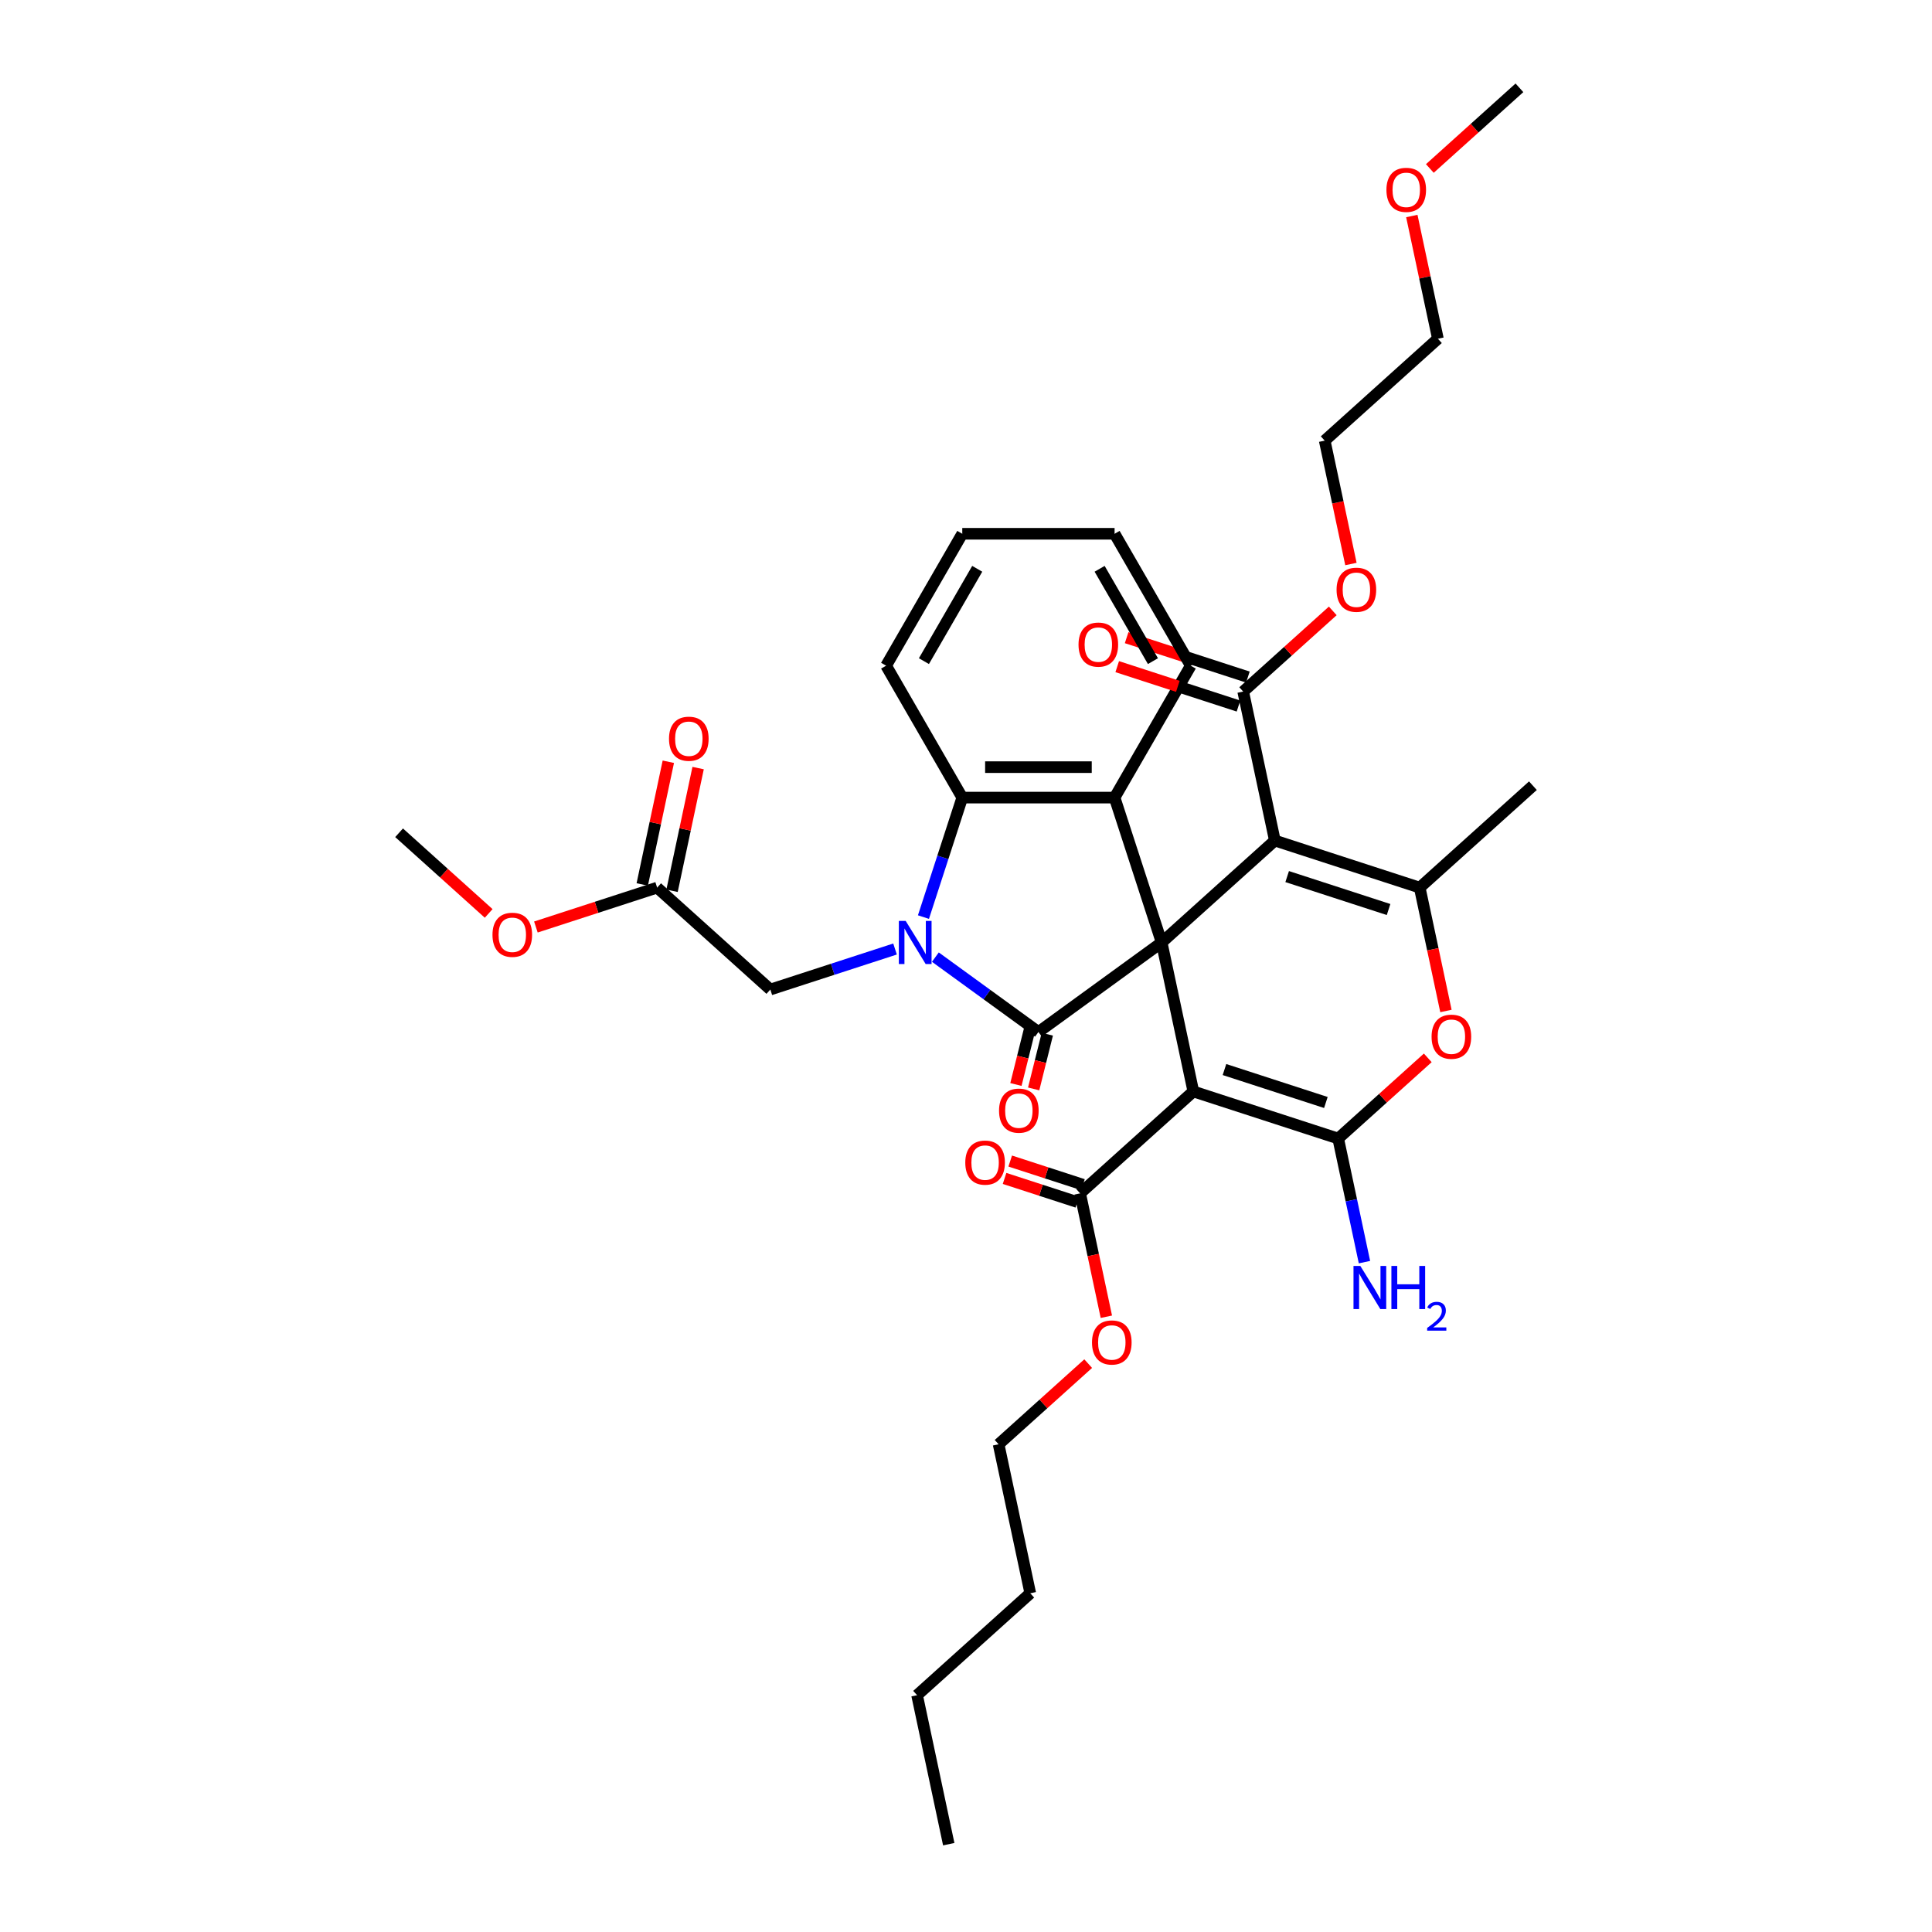 <?xml version='1.0' encoding='iso-8859-1'?>
<svg version='1.1' baseProfile='full'
              xmlns='http://www.w3.org/2000/svg'
                      xmlns:rdkit='http://www.rdkit.org/xml'
                      xmlns:xlink='http://www.w3.org/1999/xlink'
                  xml:space='preserve'
width='1000px' height='1000px' viewBox='0 0 1000 1000'>
<!-- END OF HEADER -->
<rect style='opacity:1.0;fill:#FFFFFF;stroke:none' width='1000' height='1000' x='0' y='0'> </rect>
<path class='bond-0' d='M 601.273,487.819 L 537.49,534.159' style='fill:none;fill-rule:evenodd;stroke:#000000;stroke-width:6px;stroke-linecap:butt;stroke-linejoin:miter;stroke-opacity:1' />
<path class='bond-2' d='M 601.273,487.819 L 617.664,564.935' style='fill:none;fill-rule:evenodd;stroke:#000000;stroke-width:6px;stroke-linecap:butt;stroke-linejoin:miter;stroke-opacity:1' />
<path class='bond-3' d='M 601.273,487.819 L 659.862,435.065' style='fill:none;fill-rule:evenodd;stroke:#000000;stroke-width:6px;stroke-linecap:butt;stroke-linejoin:miter;stroke-opacity:1' />
<path class='bond-6' d='M 601.273,487.819 L 576.91,412.838' style='fill:none;fill-rule:evenodd;stroke:#000000;stroke-width:6px;stroke-linecap:butt;stroke-linejoin:miter;stroke-opacity:1' />
<path class='bond-1' d='M 537.49,534.159 L 510.818,514.781' style='fill:none;fill-rule:evenodd;stroke:#000000;stroke-width:6px;stroke-linecap:butt;stroke-linejoin:miter;stroke-opacity:1' />
<path class='bond-1' d='M 510.818,514.781 L 484.146,495.403' style='fill:none;fill-rule:evenodd;stroke:#0000FF;stroke-width:6px;stroke-linecap:butt;stroke-linejoin:miter;stroke-opacity:1' />
<path class='bond-12' d='M 532.9,533.015 L 529.37,547.173' style='fill:none;fill-rule:evenodd;stroke:#000000;stroke-width:6px;stroke-linecap:butt;stroke-linejoin:miter;stroke-opacity:1' />
<path class='bond-12' d='M 529.37,547.173 L 525.839,561.331' style='fill:none;fill-rule:evenodd;stroke:#FF0000;stroke-width:6px;stroke-linecap:butt;stroke-linejoin:miter;stroke-opacity:1' />
<path class='bond-12' d='M 542.08,535.304 L 538.549,549.462' style='fill:none;fill-rule:evenodd;stroke:#000000;stroke-width:6px;stroke-linecap:butt;stroke-linejoin:miter;stroke-opacity:1' />
<path class='bond-12' d='M 538.549,549.462 L 535.018,563.62' style='fill:none;fill-rule:evenodd;stroke:#FF0000;stroke-width:6px;stroke-linecap:butt;stroke-linejoin:miter;stroke-opacity:1' />
<path class='bond-11' d='M 463.27,491.21 L 430.999,501.696' style='fill:none;fill-rule:evenodd;stroke:#0000FF;stroke-width:6px;stroke-linecap:butt;stroke-linejoin:miter;stroke-opacity:1' />
<path class='bond-11' d='M 430.999,501.696 L 398.727,512.181' style='fill:none;fill-rule:evenodd;stroke:#000000;stroke-width:6px;stroke-linecap:butt;stroke-linejoin:miter;stroke-opacity:1' />
<path class='bond-35' d='M 477.976,474.684 L 488.023,443.761' style='fill:none;fill-rule:evenodd;stroke:#0000FF;stroke-width:6px;stroke-linecap:butt;stroke-linejoin:miter;stroke-opacity:1' />
<path class='bond-35' d='M 488.023,443.761 L 498.071,412.838' style='fill:none;fill-rule:evenodd;stroke:#000000;stroke-width:6px;stroke-linecap:butt;stroke-linejoin:miter;stroke-opacity:1' />
<path class='bond-4' d='M 617.664,564.935 L 692.645,589.298' style='fill:none;fill-rule:evenodd;stroke:#000000;stroke-width:6px;stroke-linecap:butt;stroke-linejoin:miter;stroke-opacity:1' />
<path class='bond-4' d='M 633.784,553.593 L 686.27,570.647' style='fill:none;fill-rule:evenodd;stroke:#000000;stroke-width:6px;stroke-linecap:butt;stroke-linejoin:miter;stroke-opacity:1' />
<path class='bond-9' d='M 617.664,564.935 L 559.075,617.689' style='fill:none;fill-rule:evenodd;stroke:#000000;stroke-width:6px;stroke-linecap:butt;stroke-linejoin:miter;stroke-opacity:1' />
<path class='bond-5' d='M 659.862,435.065 L 734.842,459.428' style='fill:none;fill-rule:evenodd;stroke:#000000;stroke-width:6px;stroke-linecap:butt;stroke-linejoin:miter;stroke-opacity:1' />
<path class='bond-5' d='M 666.236,453.715 L 718.722,470.769' style='fill:none;fill-rule:evenodd;stroke:#000000;stroke-width:6px;stroke-linecap:butt;stroke-linejoin:miter;stroke-opacity:1' />
<path class='bond-10' d='M 659.862,435.065 L 643.47,357.949' style='fill:none;fill-rule:evenodd;stroke:#000000;stroke-width:6px;stroke-linecap:butt;stroke-linejoin:miter;stroke-opacity:1' />
<path class='bond-14' d='M 692.645,589.298 L 699.445,621.289' style='fill:none;fill-rule:evenodd;stroke:#000000;stroke-width:6px;stroke-linecap:butt;stroke-linejoin:miter;stroke-opacity:1' />
<path class='bond-14' d='M 699.445,621.289 L 706.244,653.28' style='fill:none;fill-rule:evenodd;stroke:#0000FF;stroke-width:6px;stroke-linecap:butt;stroke-linejoin:miter;stroke-opacity:1' />
<path class='bond-36' d='M 692.645,589.298 L 715.829,568.422' style='fill:none;fill-rule:evenodd;stroke:#000000;stroke-width:6px;stroke-linecap:butt;stroke-linejoin:miter;stroke-opacity:1' />
<path class='bond-36' d='M 715.829,568.422 L 739.014,547.547' style='fill:none;fill-rule:evenodd;stroke:#FF0000;stroke-width:6px;stroke-linecap:butt;stroke-linejoin:miter;stroke-opacity:1' />
<path class='bond-7' d='M 734.842,459.428 L 741.629,491.355' style='fill:none;fill-rule:evenodd;stroke:#000000;stroke-width:6px;stroke-linecap:butt;stroke-linejoin:miter;stroke-opacity:1' />
<path class='bond-7' d='M 741.629,491.355 L 748.415,523.283' style='fill:none;fill-rule:evenodd;stroke:#FF0000;stroke-width:6px;stroke-linecap:butt;stroke-linejoin:miter;stroke-opacity:1' />
<path class='bond-20' d='M 734.842,459.428 L 793.431,406.674' style='fill:none;fill-rule:evenodd;stroke:#000000;stroke-width:6px;stroke-linecap:butt;stroke-linejoin:miter;stroke-opacity:1' />
<path class='bond-8' d='M 576.91,412.838 L 498.071,412.838' style='fill:none;fill-rule:evenodd;stroke:#000000;stroke-width:6px;stroke-linecap:butt;stroke-linejoin:miter;stroke-opacity:1' />
<path class='bond-8' d='M 565.084,397.07 L 509.897,397.07' style='fill:none;fill-rule:evenodd;stroke:#000000;stroke-width:6px;stroke-linecap:butt;stroke-linejoin:miter;stroke-opacity:1' />
<path class='bond-21' d='M 576.91,412.838 L 616.329,344.561' style='fill:none;fill-rule:evenodd;stroke:#000000;stroke-width:6px;stroke-linecap:butt;stroke-linejoin:miter;stroke-opacity:1' />
<path class='bond-23' d='M 498.071,412.838 L 458.651,344.561' style='fill:none;fill-rule:evenodd;stroke:#000000;stroke-width:6px;stroke-linecap:butt;stroke-linejoin:miter;stroke-opacity:1' />
<path class='bond-16' d='M 560.537,613.19 L 541.711,607.073' style='fill:none;fill-rule:evenodd;stroke:#000000;stroke-width:6px;stroke-linecap:butt;stroke-linejoin:miter;stroke-opacity:1' />
<path class='bond-16' d='M 541.711,607.073 L 522.884,600.956' style='fill:none;fill-rule:evenodd;stroke:#FF0000;stroke-width:6px;stroke-linecap:butt;stroke-linejoin:miter;stroke-opacity:1' />
<path class='bond-16' d='M 557.613,622.188 L 538.787,616.071' style='fill:none;fill-rule:evenodd;stroke:#000000;stroke-width:6px;stroke-linecap:butt;stroke-linejoin:miter;stroke-opacity:1' />
<path class='bond-16' d='M 538.787,616.071 L 519.961,609.954' style='fill:none;fill-rule:evenodd;stroke:#FF0000;stroke-width:6px;stroke-linecap:butt;stroke-linejoin:miter;stroke-opacity:1' />
<path class='bond-19' d='M 559.075,617.689 L 565.862,649.617' style='fill:none;fill-rule:evenodd;stroke:#000000;stroke-width:6px;stroke-linecap:butt;stroke-linejoin:miter;stroke-opacity:1' />
<path class='bond-19' d='M 565.862,649.617 L 572.648,681.544' style='fill:none;fill-rule:evenodd;stroke:#FF0000;stroke-width:6px;stroke-linecap:butt;stroke-linejoin:miter;stroke-opacity:1' />
<path class='bond-15' d='M 645.906,350.45 L 614.526,340.254' style='fill:none;fill-rule:evenodd;stroke:#000000;stroke-width:6px;stroke-linecap:butt;stroke-linejoin:miter;stroke-opacity:1' />
<path class='bond-15' d='M 614.526,340.254 L 583.146,330.058' style='fill:none;fill-rule:evenodd;stroke:#FF0000;stroke-width:6px;stroke-linecap:butt;stroke-linejoin:miter;stroke-opacity:1' />
<path class='bond-15' d='M 641.034,365.447 L 609.653,355.251' style='fill:none;fill-rule:evenodd;stroke:#000000;stroke-width:6px;stroke-linecap:butt;stroke-linejoin:miter;stroke-opacity:1' />
<path class='bond-15' d='M 609.653,355.251 L 578.273,345.054' style='fill:none;fill-rule:evenodd;stroke:#FF0000;stroke-width:6px;stroke-linecap:butt;stroke-linejoin:miter;stroke-opacity:1' />
<path class='bond-18' d='M 643.47,357.949 L 666.654,337.073' style='fill:none;fill-rule:evenodd;stroke:#000000;stroke-width:6px;stroke-linecap:butt;stroke-linejoin:miter;stroke-opacity:1' />
<path class='bond-18' d='M 666.654,337.073 L 689.839,316.198' style='fill:none;fill-rule:evenodd;stroke:#FF0000;stroke-width:6px;stroke-linecap:butt;stroke-linejoin:miter;stroke-opacity:1' />
<path class='bond-13' d='M 398.727,512.181 L 340.138,459.428' style='fill:none;fill-rule:evenodd;stroke:#000000;stroke-width:6px;stroke-linecap:butt;stroke-linejoin:miter;stroke-opacity:1' />
<path class='bond-17' d='M 347.85,461.067 L 354.6,429.312' style='fill:none;fill-rule:evenodd;stroke:#000000;stroke-width:6px;stroke-linecap:butt;stroke-linejoin:miter;stroke-opacity:1' />
<path class='bond-17' d='M 354.6,429.312 L 361.349,397.558' style='fill:none;fill-rule:evenodd;stroke:#FF0000;stroke-width:6px;stroke-linecap:butt;stroke-linejoin:miter;stroke-opacity:1' />
<path class='bond-17' d='M 332.427,457.788 L 339.176,426.034' style='fill:none;fill-rule:evenodd;stroke:#000000;stroke-width:6px;stroke-linecap:butt;stroke-linejoin:miter;stroke-opacity:1' />
<path class='bond-17' d='M 339.176,426.034 L 345.926,394.28' style='fill:none;fill-rule:evenodd;stroke:#FF0000;stroke-width:6px;stroke-linecap:butt;stroke-linejoin:miter;stroke-opacity:1' />
<path class='bond-22' d='M 340.138,459.428 L 308.758,469.624' style='fill:none;fill-rule:evenodd;stroke:#000000;stroke-width:6px;stroke-linecap:butt;stroke-linejoin:miter;stroke-opacity:1' />
<path class='bond-22' d='M 308.758,469.624 L 277.378,479.82' style='fill:none;fill-rule:evenodd;stroke:#FF0000;stroke-width:6px;stroke-linecap:butt;stroke-linejoin:miter;stroke-opacity:1' />
<path class='bond-25' d='M 699.24,291.934 L 692.454,260.006' style='fill:none;fill-rule:evenodd;stroke:#FF0000;stroke-width:6px;stroke-linecap:butt;stroke-linejoin:miter;stroke-opacity:1' />
<path class='bond-25' d='M 692.454,260.006 L 685.667,228.078' style='fill:none;fill-rule:evenodd;stroke:#000000;stroke-width:6px;stroke-linecap:butt;stroke-linejoin:miter;stroke-opacity:1' />
<path class='bond-26' d='M 563.247,705.808 L 540.062,726.684' style='fill:none;fill-rule:evenodd;stroke:#FF0000;stroke-width:6px;stroke-linecap:butt;stroke-linejoin:miter;stroke-opacity:1' />
<path class='bond-26' d='M 540.062,726.684 L 516.878,747.559' style='fill:none;fill-rule:evenodd;stroke:#000000;stroke-width:6px;stroke-linecap:butt;stroke-linejoin:miter;stroke-opacity:1' />
<path class='bond-32' d='M 616.329,344.561 L 576.91,276.285' style='fill:none;fill-rule:evenodd;stroke:#000000;stroke-width:6px;stroke-linecap:butt;stroke-linejoin:miter;stroke-opacity:1' />
<path class='bond-32' d='M 596.761,342.204 L 569.167,294.41' style='fill:none;fill-rule:evenodd;stroke:#000000;stroke-width:6px;stroke-linecap:butt;stroke-linejoin:miter;stroke-opacity:1' />
<path class='bond-28' d='M 252.938,472.787 L 229.753,451.912' style='fill:none;fill-rule:evenodd;stroke:#FF0000;stroke-width:6px;stroke-linecap:butt;stroke-linejoin:miter;stroke-opacity:1' />
<path class='bond-28' d='M 229.753,451.912 L 206.569,431.037' style='fill:none;fill-rule:evenodd;stroke:#000000;stroke-width:6px;stroke-linecap:butt;stroke-linejoin:miter;stroke-opacity:1' />
<path class='bond-37' d='M 458.651,344.561 L 498.071,276.285' style='fill:none;fill-rule:evenodd;stroke:#000000;stroke-width:6px;stroke-linecap:butt;stroke-linejoin:miter;stroke-opacity:1' />
<path class='bond-37' d='M 478.219,342.204 L 505.813,294.41' style='fill:none;fill-rule:evenodd;stroke:#000000;stroke-width:6px;stroke-linecap:butt;stroke-linejoin:miter;stroke-opacity:1' />
<path class='bond-24' d='M 730.757,111.816 L 737.507,143.57' style='fill:none;fill-rule:evenodd;stroke:#FF0000;stroke-width:6px;stroke-linecap:butt;stroke-linejoin:miter;stroke-opacity:1' />
<path class='bond-24' d='M 737.507,143.57 L 744.256,175.325' style='fill:none;fill-rule:evenodd;stroke:#000000;stroke-width:6px;stroke-linecap:butt;stroke-linejoin:miter;stroke-opacity:1' />
<path class='bond-29' d='M 740.085,87.205 L 763.269,66.33' style='fill:none;fill-rule:evenodd;stroke:#FF0000;stroke-width:6px;stroke-linecap:butt;stroke-linejoin:miter;stroke-opacity:1' />
<path class='bond-29' d='M 763.269,66.33 L 786.454,45.455' style='fill:none;fill-rule:evenodd;stroke:#000000;stroke-width:6px;stroke-linecap:butt;stroke-linejoin:miter;stroke-opacity:1' />
<path class='bond-27' d='M 685.667,228.078 L 744.256,175.325' style='fill:none;fill-rule:evenodd;stroke:#000000;stroke-width:6px;stroke-linecap:butt;stroke-linejoin:miter;stroke-opacity:1' />
<path class='bond-30' d='M 516.878,747.559 L 533.269,824.675' style='fill:none;fill-rule:evenodd;stroke:#000000;stroke-width:6px;stroke-linecap:butt;stroke-linejoin:miter;stroke-opacity:1' />
<path class='bond-31' d='M 533.269,824.675 L 474.68,877.429' style='fill:none;fill-rule:evenodd;stroke:#000000;stroke-width:6px;stroke-linecap:butt;stroke-linejoin:miter;stroke-opacity:1' />
<path class='bond-34' d='M 474.68,877.429 L 491.072,954.545' style='fill:none;fill-rule:evenodd;stroke:#000000;stroke-width:6px;stroke-linecap:butt;stroke-linejoin:miter;stroke-opacity:1' />
<path class='bond-33' d='M 576.91,276.285 L 498.071,276.285' style='fill:none;fill-rule:evenodd;stroke:#000000;stroke-width:6px;stroke-linecap:butt;stroke-linejoin:miter;stroke-opacity:1' />
<path  class='atom-2' d='M 468.773 476.655
L 476.089 488.481
Q 476.814 489.648, 477.981 491.761
Q 479.148 493.874, 479.211 494
L 479.211 476.655
L 482.175 476.655
L 482.175 498.982
L 479.116 498.982
L 471.264 486.053
Q 470.349 484.539, 469.372 482.804
Q 468.426 481.07, 468.142 480.534
L 468.142 498.982
L 465.241 498.982
L 465.241 476.655
L 468.773 476.655
' fill='#0000FF'/>
<path  class='atom-8' d='M 740.985 536.607
Q 740.985 531.246, 743.634 528.25
Q 746.283 525.254, 751.234 525.254
Q 756.185 525.254, 758.834 528.25
Q 761.483 531.246, 761.483 536.607
Q 761.483 542.031, 758.802 545.122
Q 756.122 548.181, 751.234 548.181
Q 746.314 548.181, 743.634 545.122
Q 740.985 542.063, 740.985 536.607
M 751.234 545.658
Q 754.64 545.658, 756.469 543.387
Q 758.329 541.085, 758.329 536.607
Q 758.329 532.224, 756.469 530.016
Q 754.64 527.777, 751.234 527.777
Q 747.828 527.777, 745.967 529.985
Q 744.138 532.192, 744.138 536.607
Q 744.138 541.117, 745.967 543.387
Q 747.828 545.658, 751.234 545.658
' fill='#FF0000'/>
<path  class='atom-13' d='M 517.103 574.876
Q 517.103 569.514, 519.752 566.519
Q 522.401 563.523, 527.352 563.523
Q 532.303 563.523, 534.952 566.519
Q 537.601 569.514, 537.601 574.876
Q 537.601 580.3, 534.921 583.39
Q 532.24 586.449, 527.352 586.449
Q 522.432 586.449, 519.752 583.39
Q 517.103 580.331, 517.103 574.876
M 527.352 583.926
Q 530.758 583.926, 532.587 581.656
Q 534.447 579.354, 534.447 574.876
Q 534.447 570.492, 532.587 568.285
Q 530.758 566.046, 527.352 566.046
Q 523.946 566.046, 522.085 568.253
Q 520.256 570.461, 520.256 574.876
Q 520.256 579.385, 522.085 581.656
Q 523.946 583.926, 527.352 583.926
' fill='#FF0000'/>
<path  class='atom-15' d='M 704.101 655.25
L 711.417 667.076
Q 712.143 668.243, 713.309 670.356
Q 714.476 672.469, 714.539 672.595
L 714.539 655.25
L 717.504 655.25
L 717.504 677.578
L 714.445 677.578
L 706.592 664.648
Q 705.678 663.134, 704.7 661.4
Q 703.754 659.665, 703.47 659.129
L 703.47 677.578
L 700.569 677.578
L 700.569 655.25
L 704.101 655.25
' fill='#0000FF'/>
<path  class='atom-15' d='M 720.184 655.25
L 723.212 655.25
L 723.212 664.743
L 734.628 664.743
L 734.628 655.25
L 737.655 655.25
L 737.655 677.578
L 734.628 677.578
L 734.628 667.266
L 723.212 667.266
L 723.212 677.578
L 720.184 677.578
L 720.184 655.25
' fill='#0000FF'/>
<path  class='atom-15' d='M 738.737 676.794
Q 739.278 675.4, 740.569 674.63
Q 741.859 673.839, 743.649 673.839
Q 745.876 673.839, 747.125 675.046
Q 748.374 676.253, 748.374 678.397
Q 748.374 680.582, 746.75 682.622
Q 745.148 684.662, 741.818 687.076
L 748.624 687.076
L 748.624 688.741
L 738.696 688.741
L 738.696 687.347
Q 741.443 685.39, 743.066 683.933
Q 744.711 682.477, 745.502 681.165
Q 746.293 679.854, 746.293 678.501
Q 746.293 677.086, 745.585 676.295
Q 744.877 675.504, 743.649 675.504
Q 742.463 675.504, 741.672 675.983
Q 740.881 676.461, 740.319 677.523
L 738.737 676.794
' fill='#0000FF'/>
<path  class='atom-16' d='M 558.24 333.649
Q 558.24 328.288, 560.889 325.292
Q 563.538 322.296, 568.489 322.296
Q 573.44 322.296, 576.089 325.292
Q 578.738 328.288, 578.738 333.649
Q 578.738 339.073, 576.058 342.164
Q 573.377 345.223, 568.489 345.223
Q 563.57 345.223, 560.889 342.164
Q 558.24 339.105, 558.24 333.649
M 568.489 342.7
Q 571.895 342.7, 573.724 340.429
Q 575.585 338.127, 575.585 333.649
Q 575.585 329.265, 573.724 327.058
Q 571.895 324.819, 568.489 324.819
Q 565.084 324.819, 563.223 327.026
Q 561.394 329.234, 561.394 333.649
Q 561.394 338.159, 563.223 340.429
Q 565.084 342.7, 568.489 342.7
' fill='#FF0000'/>
<path  class='atom-17' d='M 499.631 601.768
Q 499.631 596.406, 502.28 593.411
Q 504.929 590.415, 509.88 590.415
Q 514.832 590.415, 517.481 593.411
Q 520.13 596.406, 520.13 601.768
Q 520.13 607.192, 517.449 610.282
Q 514.768 613.341, 509.88 613.341
Q 504.961 613.341, 502.28 610.282
Q 499.631 607.223, 499.631 601.768
M 509.88 610.818
Q 513.286 610.818, 515.115 608.548
Q 516.976 606.246, 516.976 601.768
Q 516.976 597.384, 515.115 595.177
Q 513.286 592.938, 509.88 592.938
Q 506.475 592.938, 504.614 595.145
Q 502.785 597.353, 502.785 601.768
Q 502.785 606.277, 504.614 608.548
Q 506.475 610.818, 509.88 610.818
' fill='#FF0000'/>
<path  class='atom-18' d='M 346.281 382.374
Q 346.281 377.013, 348.93 374.017
Q 351.579 371.021, 356.53 371.021
Q 361.481 371.021, 364.13 374.017
Q 366.779 377.013, 366.779 382.374
Q 366.779 387.798, 364.099 390.889
Q 361.418 393.948, 356.53 393.948
Q 351.611 393.948, 348.93 390.889
Q 346.281 387.83, 346.281 382.374
M 356.53 391.425
Q 359.936 391.425, 361.765 389.154
Q 363.626 386.852, 363.626 382.374
Q 363.626 377.991, 361.765 375.783
Q 359.936 373.544, 356.53 373.544
Q 353.124 373.544, 351.264 375.752
Q 349.435 377.959, 349.435 382.374
Q 349.435 386.884, 351.264 389.154
Q 353.124 391.425, 356.53 391.425
' fill='#FF0000'/>
<path  class='atom-19' d='M 691.81 305.258
Q 691.81 299.897, 694.459 296.901
Q 697.108 293.905, 702.059 293.905
Q 707.01 293.905, 709.659 296.901
Q 712.308 299.897, 712.308 305.258
Q 712.308 310.682, 709.627 313.773
Q 706.947 316.831, 702.059 316.831
Q 697.139 316.831, 694.459 313.773
Q 691.81 310.714, 691.81 305.258
M 702.059 314.309
Q 705.465 314.309, 707.294 312.038
Q 709.154 309.736, 709.154 305.258
Q 709.154 300.874, 707.294 298.667
Q 705.465 296.428, 702.059 296.428
Q 698.653 296.428, 696.792 298.635
Q 694.963 300.843, 694.963 305.258
Q 694.963 309.767, 696.792 312.038
Q 698.653 314.309, 702.059 314.309
' fill='#FF0000'/>
<path  class='atom-20' d='M 565.218 694.868
Q 565.218 689.507, 567.867 686.511
Q 570.516 683.515, 575.467 683.515
Q 580.418 683.515, 583.067 686.511
Q 585.716 689.507, 585.716 694.868
Q 585.716 700.292, 583.035 703.383
Q 580.355 706.442, 575.467 706.442
Q 570.547 706.442, 567.867 703.383
Q 565.218 700.324, 565.218 694.868
M 575.467 703.919
Q 578.873 703.919, 580.702 701.648
Q 582.562 699.346, 582.562 694.868
Q 582.562 690.485, 580.702 688.277
Q 578.873 686.038, 575.467 686.038
Q 572.061 686.038, 570.2 688.246
Q 568.371 690.453, 568.371 694.868
Q 568.371 699.378, 570.2 701.648
Q 572.061 703.919, 575.467 703.919
' fill='#FF0000'/>
<path  class='atom-23' d='M 254.909 483.853
Q 254.909 478.492, 257.558 475.496
Q 260.207 472.5, 265.158 472.5
Q 270.109 472.5, 272.758 475.496
Q 275.407 478.492, 275.407 483.853
Q 275.407 489.277, 272.727 492.368
Q 270.046 495.427, 265.158 495.427
Q 260.238 495.427, 257.558 492.368
Q 254.909 489.309, 254.909 483.853
M 265.158 492.904
Q 268.564 492.904, 270.393 490.633
Q 272.253 488.331, 272.253 483.853
Q 272.253 479.47, 270.393 477.262
Q 268.564 475.023, 265.158 475.023
Q 261.752 475.023, 259.891 477.231
Q 258.062 479.438, 258.062 483.853
Q 258.062 488.363, 259.891 490.633
Q 261.752 492.904, 265.158 492.904
' fill='#FF0000'/>
<path  class='atom-25' d='M 717.616 98.271
Q 717.616 92.91, 720.265 89.914
Q 722.914 86.918, 727.865 86.918
Q 732.816 86.918, 735.465 89.914
Q 738.114 92.91, 738.114 98.271
Q 738.114 103.695, 735.433 106.786
Q 732.753 109.845, 727.865 109.845
Q 722.945 109.845, 720.265 106.786
Q 717.616 103.727, 717.616 98.271
M 727.865 107.322
Q 731.27 107.322, 733.1 105.052
Q 734.96 102.749, 734.96 98.271
Q 734.96 93.888, 733.1 91.68
Q 731.27 89.441, 727.865 89.441
Q 724.459 89.441, 722.598 91.649
Q 720.769 93.856, 720.769 98.271
Q 720.769 102.781, 722.598 105.052
Q 724.459 107.322, 727.865 107.322
' fill='#FF0000'/>
</svg>

